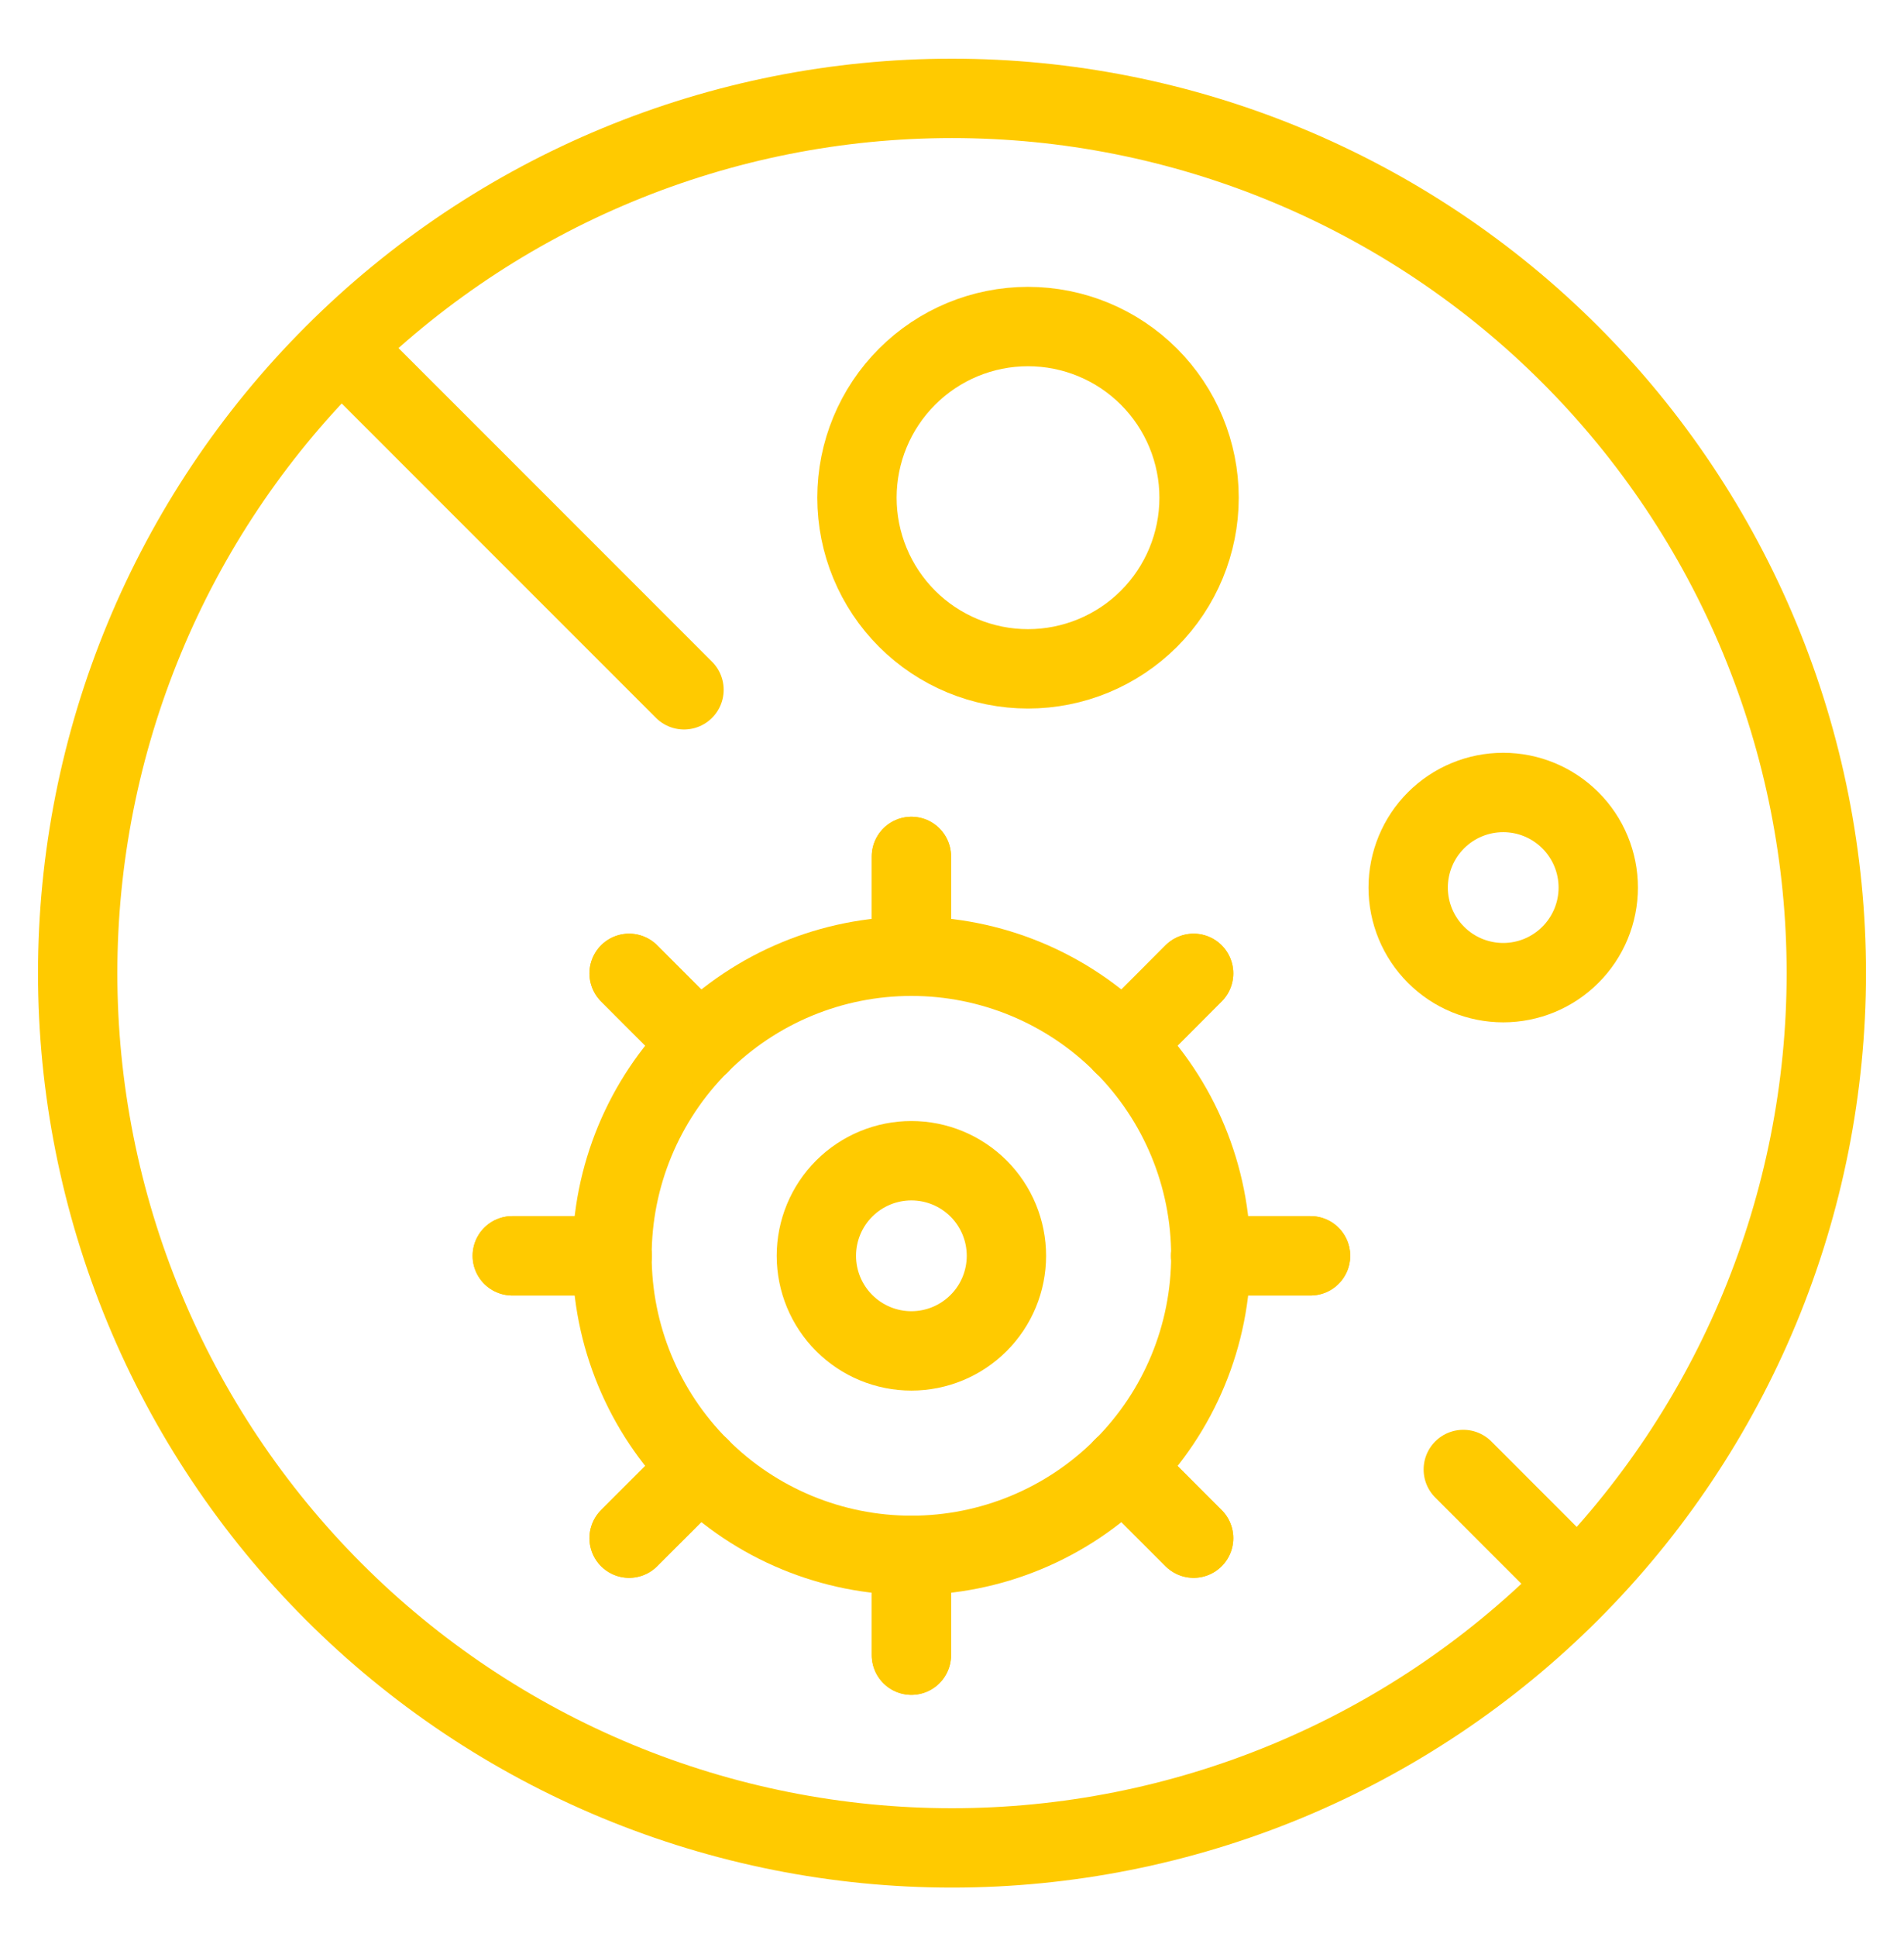 <svg width="60" height="61" viewBox="0 0 60 61" fill="none" xmlns="http://www.w3.org/2000/svg">
<path d="M2.448 30.65C2.448 34.268 3.161 37.851 4.546 41.194C5.93 44.536 7.96 47.574 10.518 50.132C13.076 52.691 16.114 54.72 19.457 56.105C22.799 57.489 26.382 58.202 30 58.202C33.618 58.202 37.201 57.489 40.544 56.105C43.887 54.72 46.924 52.691 49.483 50.132C52.041 47.574 54.071 44.536 55.455 41.194C56.84 37.851 57.552 34.268 57.552 30.65C57.552 27.032 56.84 23.449 55.455 20.106C54.071 16.763 52.041 13.726 49.483 11.168C46.924 8.609 43.887 6.58 40.544 5.195C37.201 3.81 33.618 3.098 30 3.098C26.382 3.098 22.799 3.81 19.457 5.195C16.114 6.58 13.076 8.609 10.518 11.168C7.96 13.726 5.93 16.763 4.546 20.106C3.161 23.449 2.448 27.032 2.448 30.65Z" stroke="#FFCA00" stroke-width="2.5" stroke-miterlimit="10"/>
<path d="M21.555 21.726L10.819 10.992" stroke="#FFCA00" stroke-width="2.5" stroke-linecap="round" stroke-linejoin="round"/>
<path d="M49.102 49.275L46.112 46.283" stroke="#FFCA00" stroke-width="2.5" stroke-linecap="round" stroke-linejoin="round"/>
<path d="M19.286 39.553C19.286 42.055 20.28 44.455 22.049 46.224C23.819 47.994 26.219 48.988 28.721 48.988C31.223 48.988 33.623 47.994 35.392 46.224C37.162 44.455 38.156 42.055 38.156 39.553C38.156 37.051 37.162 34.651 35.392 32.882C33.623 31.112 31.223 30.118 28.721 30.118C26.219 30.118 23.819 31.112 22.049 32.882C20.28 34.651 19.286 37.051 19.286 39.553Z" stroke="#FFCA00" stroke-width="2.5" stroke-linecap="round" stroke-linejoin="round"/>
<path d="M38.153 39.553H41.299" stroke="#FFCA00" stroke-width="2.5" stroke-linecap="round" stroke-linejoin="round"/>
<path d="M16.143 39.553H19.286" stroke="#FFCA00" stroke-width="2.5" stroke-linecap="round" stroke-linejoin="round"/>
<path d="M38.153 39.553H41.299" stroke="#FFCA00" stroke-width="2.5" stroke-linecap="round" stroke-linejoin="round"/>
<path d="M16.143 39.553H19.286" stroke="#FFCA00" stroke-width="2.5" stroke-linecap="round" stroke-linejoin="round"/>
<path d="M28.721 48.985V52.131" stroke="#FFCA00" stroke-width="2.5" stroke-linecap="round" stroke-linejoin="round"/>
<path d="M28.721 26.975V30.118" stroke="#FFCA00" stroke-width="2.5" stroke-linecap="round" stroke-linejoin="round"/>
<path d="M28.721 48.985V52.131" stroke="#FFCA00" stroke-width="2.5" stroke-linecap="round" stroke-linejoin="round"/>
<path d="M28.721 26.975V30.118" stroke="#FFCA00" stroke-width="2.5" stroke-linecap="round" stroke-linejoin="round"/>
<path d="M35.391 46.223L37.614 48.446" stroke="#FFCA00" stroke-width="2.5" stroke-linecap="round" stroke-linejoin="round"/>
<path d="M19.825 30.657L22.051 32.883" stroke="#FFCA00" stroke-width="2.5" stroke-linecap="round" stroke-linejoin="round"/>
<path d="M35.391 46.223L37.614 48.446" stroke="#FFCA00" stroke-width="2.5" stroke-linecap="round" stroke-linejoin="round"/>
<path d="M19.825 30.657L22.051 32.883" stroke="#FFCA00" stroke-width="2.5" stroke-linecap="round" stroke-linejoin="round"/>
<path d="M22.051 46.223L19.825 48.446" stroke="#FFCA00" stroke-width="2.5" stroke-linecap="round" stroke-linejoin="round"/>
<path d="M37.614 30.657L35.391 32.883" stroke="#FFCA00" stroke-width="2.5" stroke-linecap="round" stroke-linejoin="round"/>
<path d="M22.051 46.223L19.825 48.446" stroke="#FFCA00" stroke-width="2.5" stroke-linecap="round" stroke-linejoin="round"/>
<path d="M37.614 30.657L35.391 32.883" stroke="#FFCA00" stroke-width="2.5" stroke-linecap="round" stroke-linejoin="round"/>
<path d="M25.726 39.553C25.726 40.347 26.041 41.109 26.603 41.67C27.164 42.232 27.926 42.548 28.72 42.548C29.515 42.548 30.276 42.232 30.838 41.67C31.4 41.109 31.715 40.347 31.715 39.553C31.715 38.759 31.4 37.997 30.838 37.435C30.276 36.874 29.515 36.558 28.72 36.558C27.926 36.558 27.164 36.874 26.603 37.435C26.041 37.997 25.726 38.759 25.726 39.553Z" stroke="#FFCA00" stroke-width="2.5" stroke-linecap="round" stroke-linejoin="round"/>
<path d="M44.375 27.955C44.375 28.348 44.453 28.738 44.603 29.101C44.754 29.464 44.974 29.794 45.252 30.072C45.53 30.351 45.86 30.571 46.224 30.722C46.587 30.872 46.977 30.95 47.37 30.95C47.763 30.95 48.153 30.872 48.516 30.722C48.879 30.571 49.209 30.351 49.487 30.072C49.766 29.794 49.986 29.464 50.137 29.101C50.287 28.738 50.365 28.348 50.365 27.955C50.365 27.561 50.287 27.172 50.137 26.809C49.986 26.445 49.766 26.115 49.487 25.837C49.209 25.559 48.879 25.338 48.516 25.188C48.153 25.037 47.763 24.96 47.37 24.96C46.977 24.96 46.587 25.037 46.224 25.188C45.86 25.338 45.53 25.559 45.252 25.837C44.974 26.115 44.754 26.445 44.603 26.809C44.453 27.172 44.375 27.561 44.375 27.955Z" stroke="#FFCA00" stroke-width="2.5" stroke-linecap="round" stroke-linejoin="round"/>
<path d="M27.005 15.676C27.005 17.105 27.573 18.477 28.584 19.488C29.595 20.498 30.966 21.066 32.395 21.066C33.825 21.066 35.196 20.498 36.207 19.488C37.218 18.477 37.786 17.105 37.786 15.676C37.786 14.246 37.218 12.875 36.207 11.864C35.196 10.853 33.825 10.285 32.395 10.285C30.966 10.285 29.595 10.853 28.584 11.864C27.573 12.875 27.005 14.246 27.005 15.676Z" stroke="#FFCA00" stroke-width="2.5" stroke-linecap="round" stroke-linejoin="round"/>
</svg>
